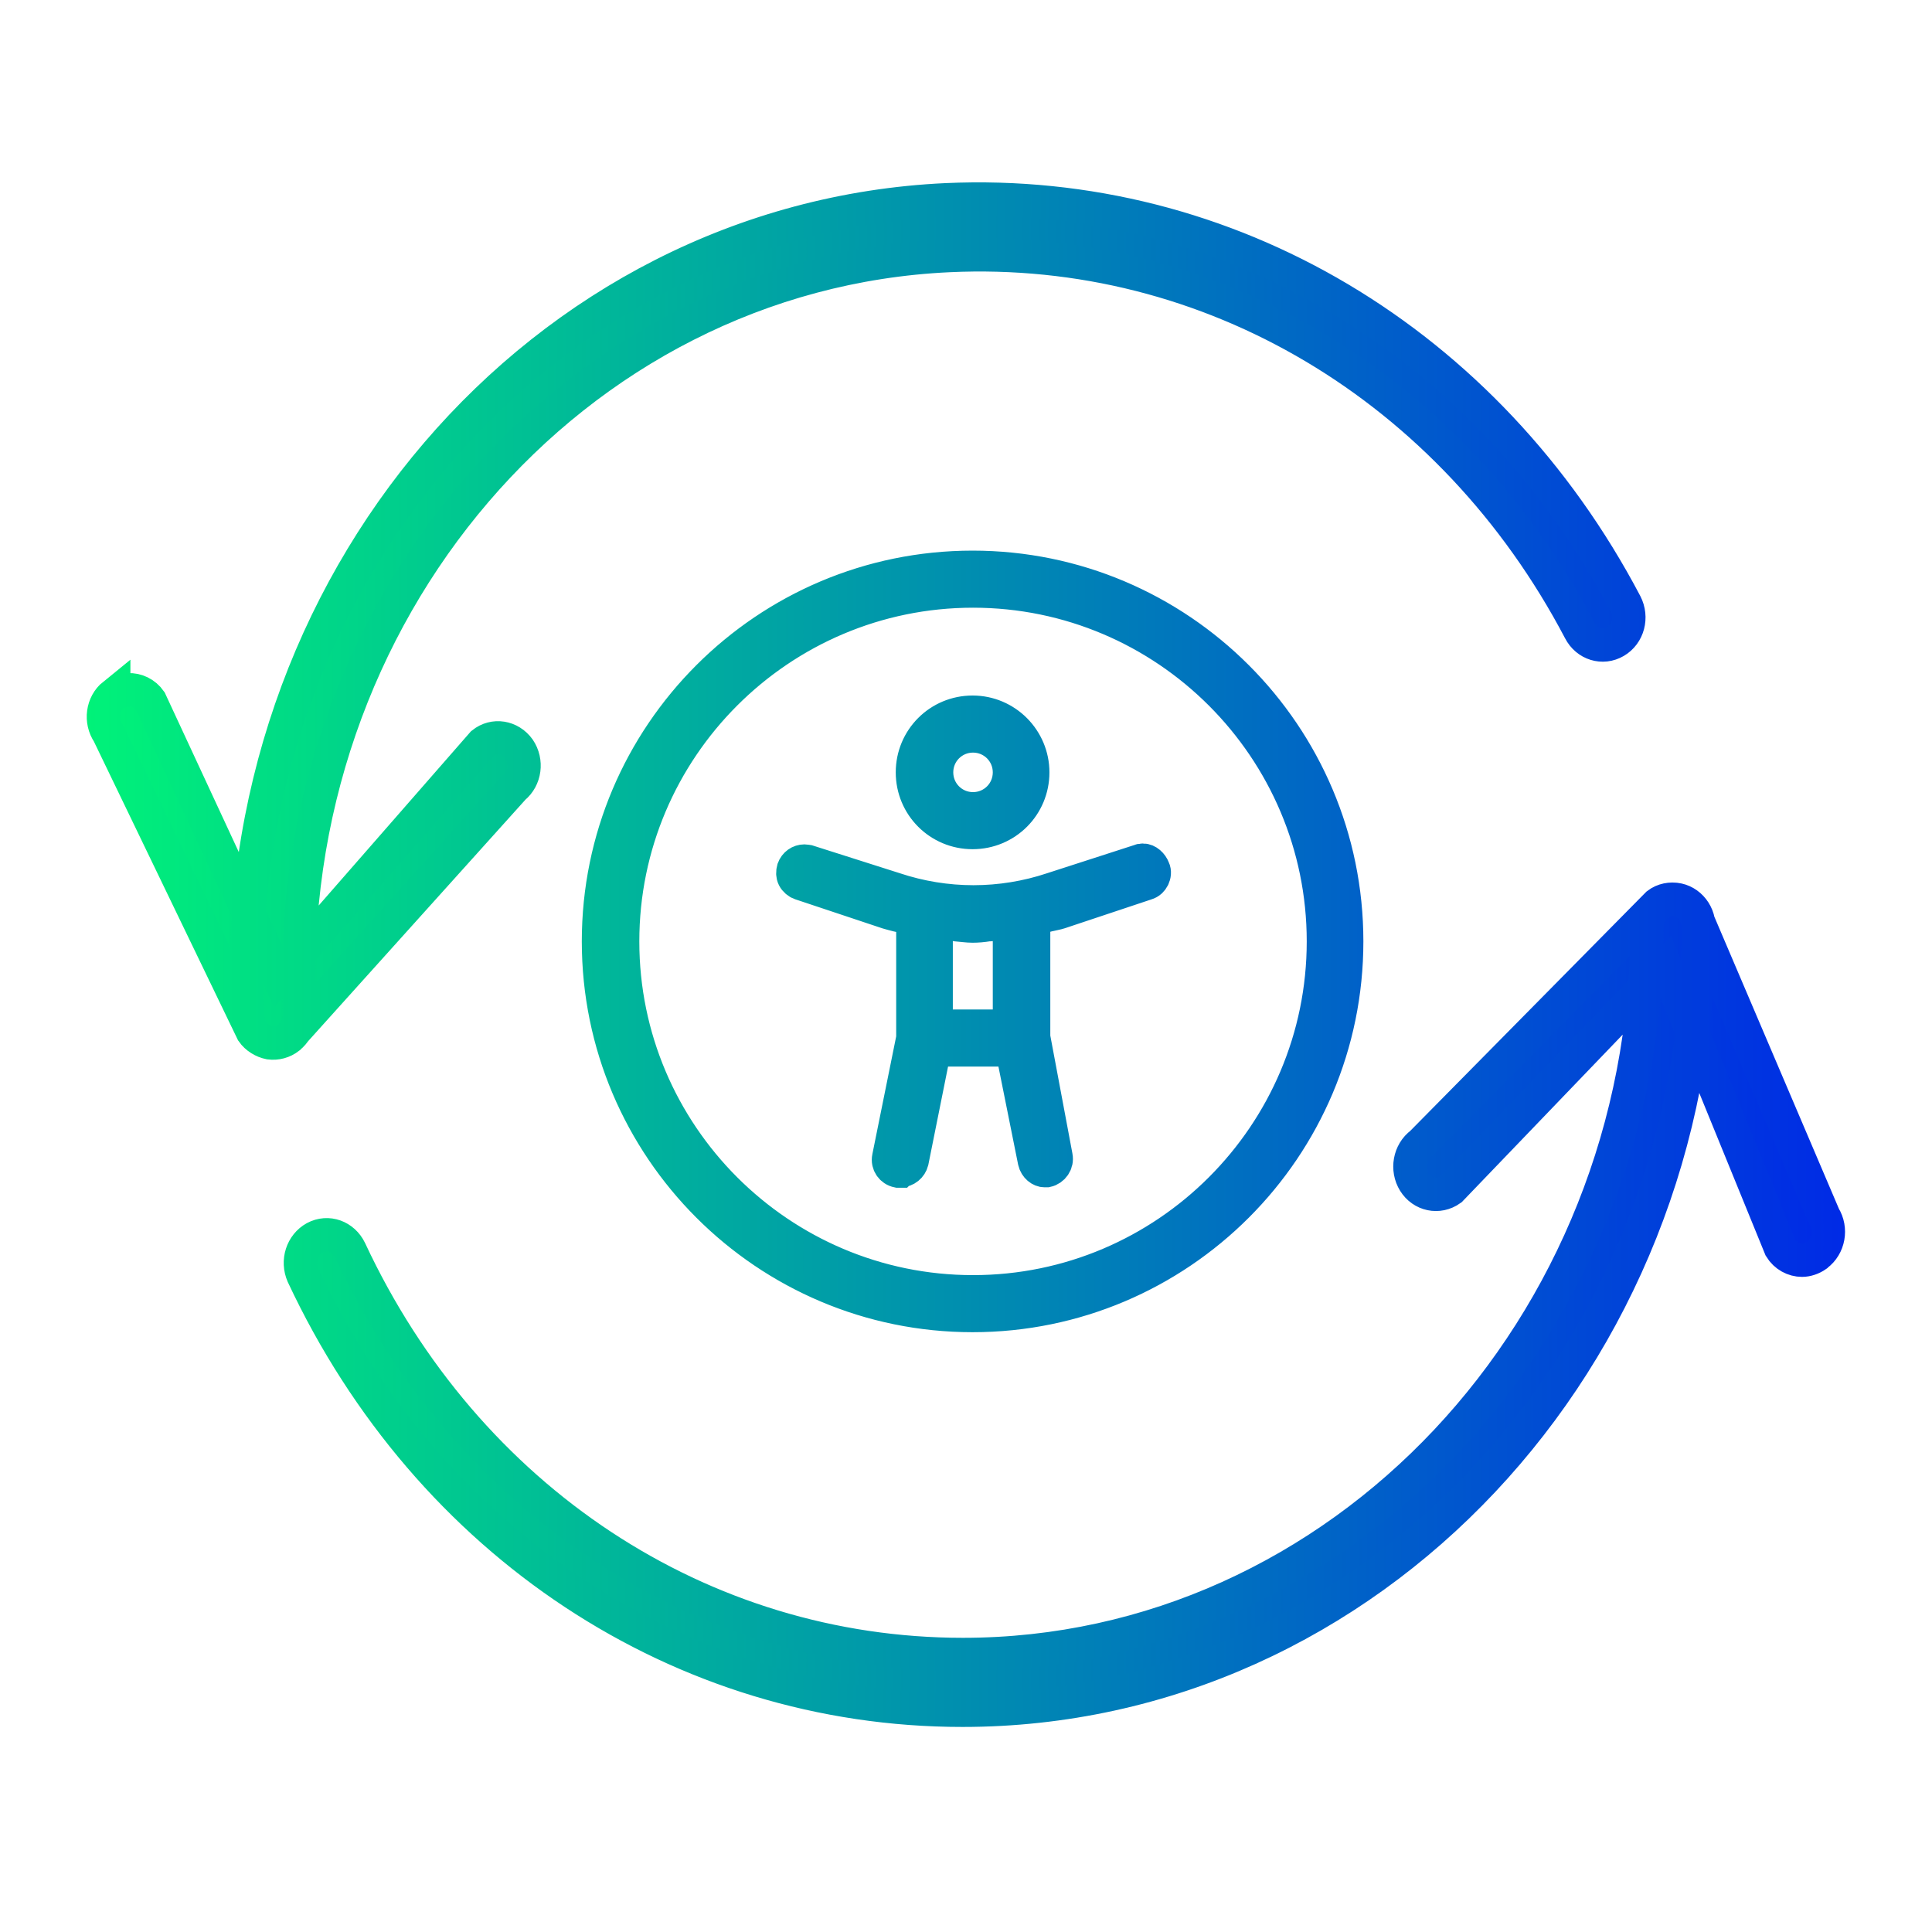 <?xml version="1.0" encoding="UTF-8"?>
<svg id="Layer_1" data-name="Layer 1" xmlns="http://www.w3.org/2000/svg" xmlns:xlink="http://www.w3.org/1999/xlink" viewBox="0 0 44 44">
  <defs>
    <style>
      .cls-1 {
        fill: url(#linear-gradient);
        stroke: url(#linear-gradient-2);
        stroke-miterlimit: 10;
        stroke-width: .76px;
      }
    </style>
    <filter id="drop-shadow-60" x="-668.64" y="-26.45" width="756" height="578" filterUnits="userSpaceOnUse">
      <feOffset dx="0" dy="0"/>
      <feGaussianBlur result="blur" stdDeviation="8.28"/>
      <feFlood flood-color="#000" flood-opacity=".25"/>
      <feComposite in2="blur" operator="in"/>
      <feComposite in="SourceGraphic"/>
    </filter>
    <linearGradient id="linear-gradient" x1="2.36" y1="21.74" x2="41.64" y2="21.74" gradientUnits="userSpaceOnUse">
      <stop offset="0" stop-color="#00f279"/>
      <stop offset="1" stop-color="#002ae6"/>
    </linearGradient>
    <linearGradient id="linear-gradient-2" x1="1.98" x2="42.02" xlink:href="#linear-gradient"/>
  </defs>
  <path class="cls-1" d="M38.69,21.11c0-.35-.27-.63-.59-.63s-.59.28-.59.63c0,9.13-6.99,16.57-15.58,16.57-5.96,0-11.31-3.53-13.96-9.21-.15-.31-.5-.44-.8-.28-.29.16-.41.53-.27.85,2.86,6.11,8.61,9.91,15.02,9.91,9.25,0,16.77-8,16.77-17.83ZM41.38,28.58c.27-.2.34-.59.16-.88l-2.96-6.94c-.09-.14-.23-.23-.38-.27-.15-.03-.32,0-.45.1l-5.38,5.45c-.27.2-.34.59-.16.88.18.29.55.37.83.17l4.89-5.09,2.62,6.42c.11.18.3.28.49.28.11,0,.23-.04.33-.11ZM30.67,21.44c0-4.7-3.82-8.52-8.52-8.52s-8.52,3.82-8.52,8.52,3.82,8.52,8.52,8.52,8.52-3.82,8.52-8.52ZM30.14,21.44c0,4.4-3.58,7.98-7.98,7.98s-7.98-3.58-7.98-7.98,3.58-7.98,7.98-7.98,7.98,3.58,7.98,7.98ZM20.51,26.66c.12,0,.23-.09.26-.21l.51-2.54h1.77l.51,2.54c.03.13.14.21.23.21.02,0,.04,0,.05,0,.14-.03.24-.17.21-.32l-.51-2.72v-2.69l.21-.06c.06-.01.11-.03.17-.04.08-.02.15-.03.21-.05l1.98-.66c.07-.02.12-.07.15-.13.03-.06.04-.14.01-.2-.04-.11-.14-.2-.24-.2-.03,0-.05,0-.08.02h-.01s-1.98.64-1.98.64c-.57.19-1.18.29-1.79.29s-1.22-.1-1.79-.29l-1.98-.63s-.06-.01-.08-.01c-.11,0-.21.07-.25.18-.02.07-.02.14.01.2.03.06.09.11.15.13l1.98.66c.07.02.14.04.22.06.05.01.1.02.15.04l.21.06v2.7l-.55,2.72c-.03.14.06.28.21.31.02,0,.04,0,.05,0h0ZM21.32,23.37v-2.36l.31.03c.05,0,.1.01.15.02.13.01.25.03.37.03.11,0,.23-.01.35-.03.06,0,.12-.01.18-.02l.31-.03v2.36h-1.67ZM23.52,17.59c0-.75-.61-1.37-1.37-1.37s-1.37.61-1.37,1.37.61,1.37,1.37,1.37,1.37-.61,1.37-1.37ZM22.99,17.59c0,.46-.37.83-.83.83s-.83-.37-.83-.83.37-.83.83-.83.83.37.83.83ZM5.64,23.15c.02.35.3.62.62.6s.58-.31.56-.66c-.43-9.12,6.21-16.87,14.79-17.27,5.95-.28,11.46,3,14.37,8.54.16.31.52.42.81.25.29-.17.39-.55.23-.86-3.14-5.97-9.06-9.49-15.47-9.2-9.24.43-16.38,8.77-15.92,18.59ZM2.59,15.82c-.26.21-.31.6-.12.88l3.28,6.8c.09.13.24.22.39.25.16.02.31-.02.44-.12l5.12-5.69c.26-.21.31-.6.12-.88-.2-.28-.57-.34-.83-.13l-4.65,5.32-2.92-6.29c-.12-.17-.31-.26-.5-.25-.11,0-.23.05-.33.12Z"/>
</svg>